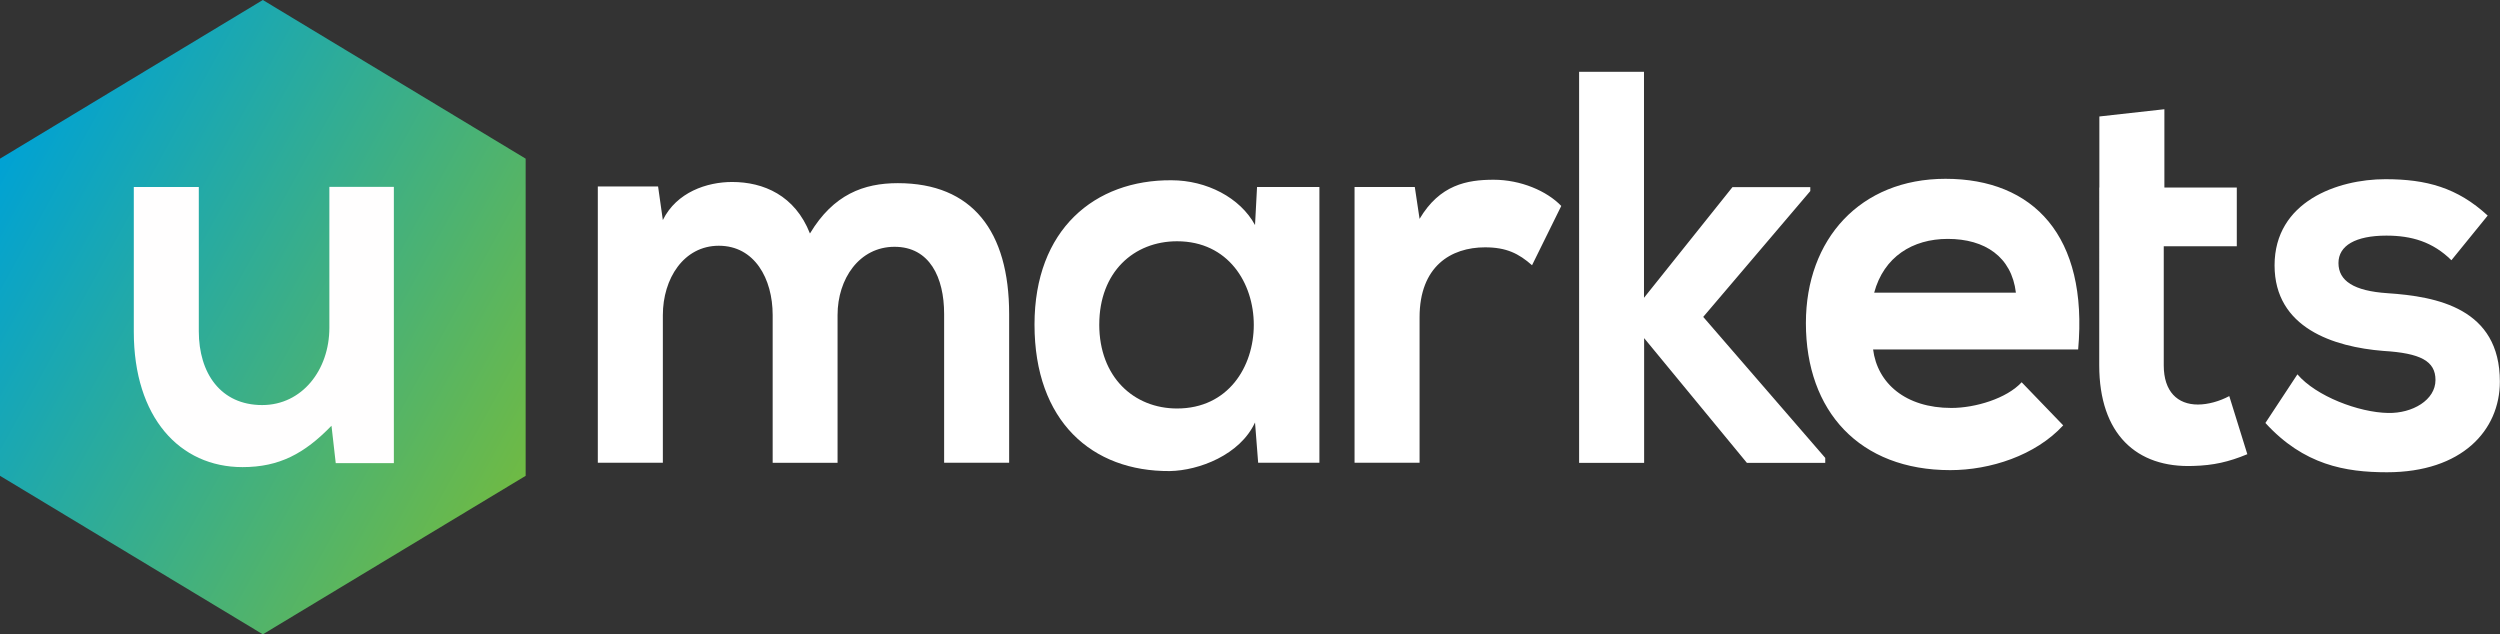 <svg width="134" height="34" fill="none" xmlns="http://www.w3.org/2000/svg"><rect width="100%" height="100%" fill="#333333" stroke="none"/><path d="M41.415 24.804v-7.917c0-1.95-.969-3.715-2.886-3.715-1.884 0-3 1.766-3 3.715v7.917h-3.486V9.994h3.23l.255 1.8c.74-1.497 2.368-2.04 3.714-2.04 1.682 0 3.37.72 4.171 2.761 1.258-2.097 2.886-2.698 4.71-2.698 3.995 0 5.967 2.578 5.967 7.014v7.973h-3.485v-7.98c0-1.95-.774-3.596-2.658-3.596-1.883 0-3.054 1.71-3.054 3.659v7.917h-3.478zm25.962-14.782h3.343v14.782h-3.283l-.168-2.16c-.8 1.737-3 2.577-4.568 2.605-4.171.029-7.252-2.67-7.252-7.854 0-5.099 3.229-7.761 7.34-7.733 1.883 0 3.686.932 4.48 2.401l.108-2.041zm-8.457 7.373c0 2.819 1.857 4.5 4.171 4.5 5.483 0 5.483-8.963 0-8.963-2.314 0-4.17 1.646-4.17 4.463zm16.913-7.373l.256 1.71c1.083-1.83 2.543-2.098 3.97-2.098 1.452 0 2.852.6 3.625 1.405l-1.567 3.178c-.713-.628-1.373-.96-2.516-.96-1.83 0-3.512 1.017-3.512 3.75v7.797h-3.485V10.022h3.23zM88.118 3.85v12.112l4.743-5.933h4.171v.212l-5.739 6.745 6.54 7.557v.268h-4.198l-5.51-6.688v6.688H84.64V3.85h3.478z" fill="#fff"/><path d="M100.396 18.716c.228 1.83 1.742 3.15 4.198 3.15 1.285 0 2.967-.508 3.767-1.377l2.227 2.31c-1.487 1.617-3.915 2.4-6.055 2.4-4.857 0-7.737-3.15-7.737-7.881 0-4.5 2.913-7.734 7.482-7.734 4.709 0 7.656 3.058 7.111 9.146h-10.993v-.014zm7.656-3.03c-.229-1.92-1.655-2.881-3.653-2.881-1.884 0-3.425.96-3.943 2.881h7.596zm4.474-5.636V6.243l3.485-.388v4.195h3.881v3.15h-3.915v6.385c0 1.405.74 2.098 1.83 2.098.545 0 1.17-.177 1.682-.453l.968 3.115c-1.002.417-1.829.6-2.886.629-3.054.12-5.052-1.71-5.052-5.396V10.05h.007zm18.87 3.899c-1.002-.989-2.139-1.32-3.484-1.32-1.655 0-2.57.536-2.57 1.468 0 .96.827 1.498 2.623 1.618 2.658.176 6.028.812 6.028 4.739 0 2.606-2.025 4.859-6.054 4.859-2.227 0-4.454-.389-6.513-2.642l1.716-2.606c1.002 1.173 3.283 2.041 4.857 2.07 1.312.028 2.543-.693 2.543-1.766 0-1.017-.8-1.44-2.799-1.56-2.657-.213-5.826-1.23-5.826-4.585 0-3.418 3.371-4.619 5.941-4.619 2.2 0 3.855.452 5.483 1.95l-1.945 2.394z" fill="#fff"/><path d="M0 8.504L14.088 0l14.087 8.504v17L14.088 34 0 25.503v-17z" fill="url(#paint0_linear)"/><path d="M10.656 10.022v7.734c0 2.246 1.171 3.955 3.398 3.955 2.14 0 3.6-1.886 3.6-4.139v-7.557h3.457v14.81h-3.115l-.228-2.005c-1.454 1.497-2.8 2.217-4.77 2.217-3.37 0-5.826-2.67-5.826-7.253v-7.762h3.484z" fill="#FFFEFE"/><defs><linearGradient id="paint0_linear" x1="28.161" y1="25.53" x2="-.651" y2="9.685" gradientUnits="userSpaceOnUse"><stop stop-color="#6FBA44"/><stop offset="1" stop-color="#00A2D4"/></linearGradient></defs></svg>